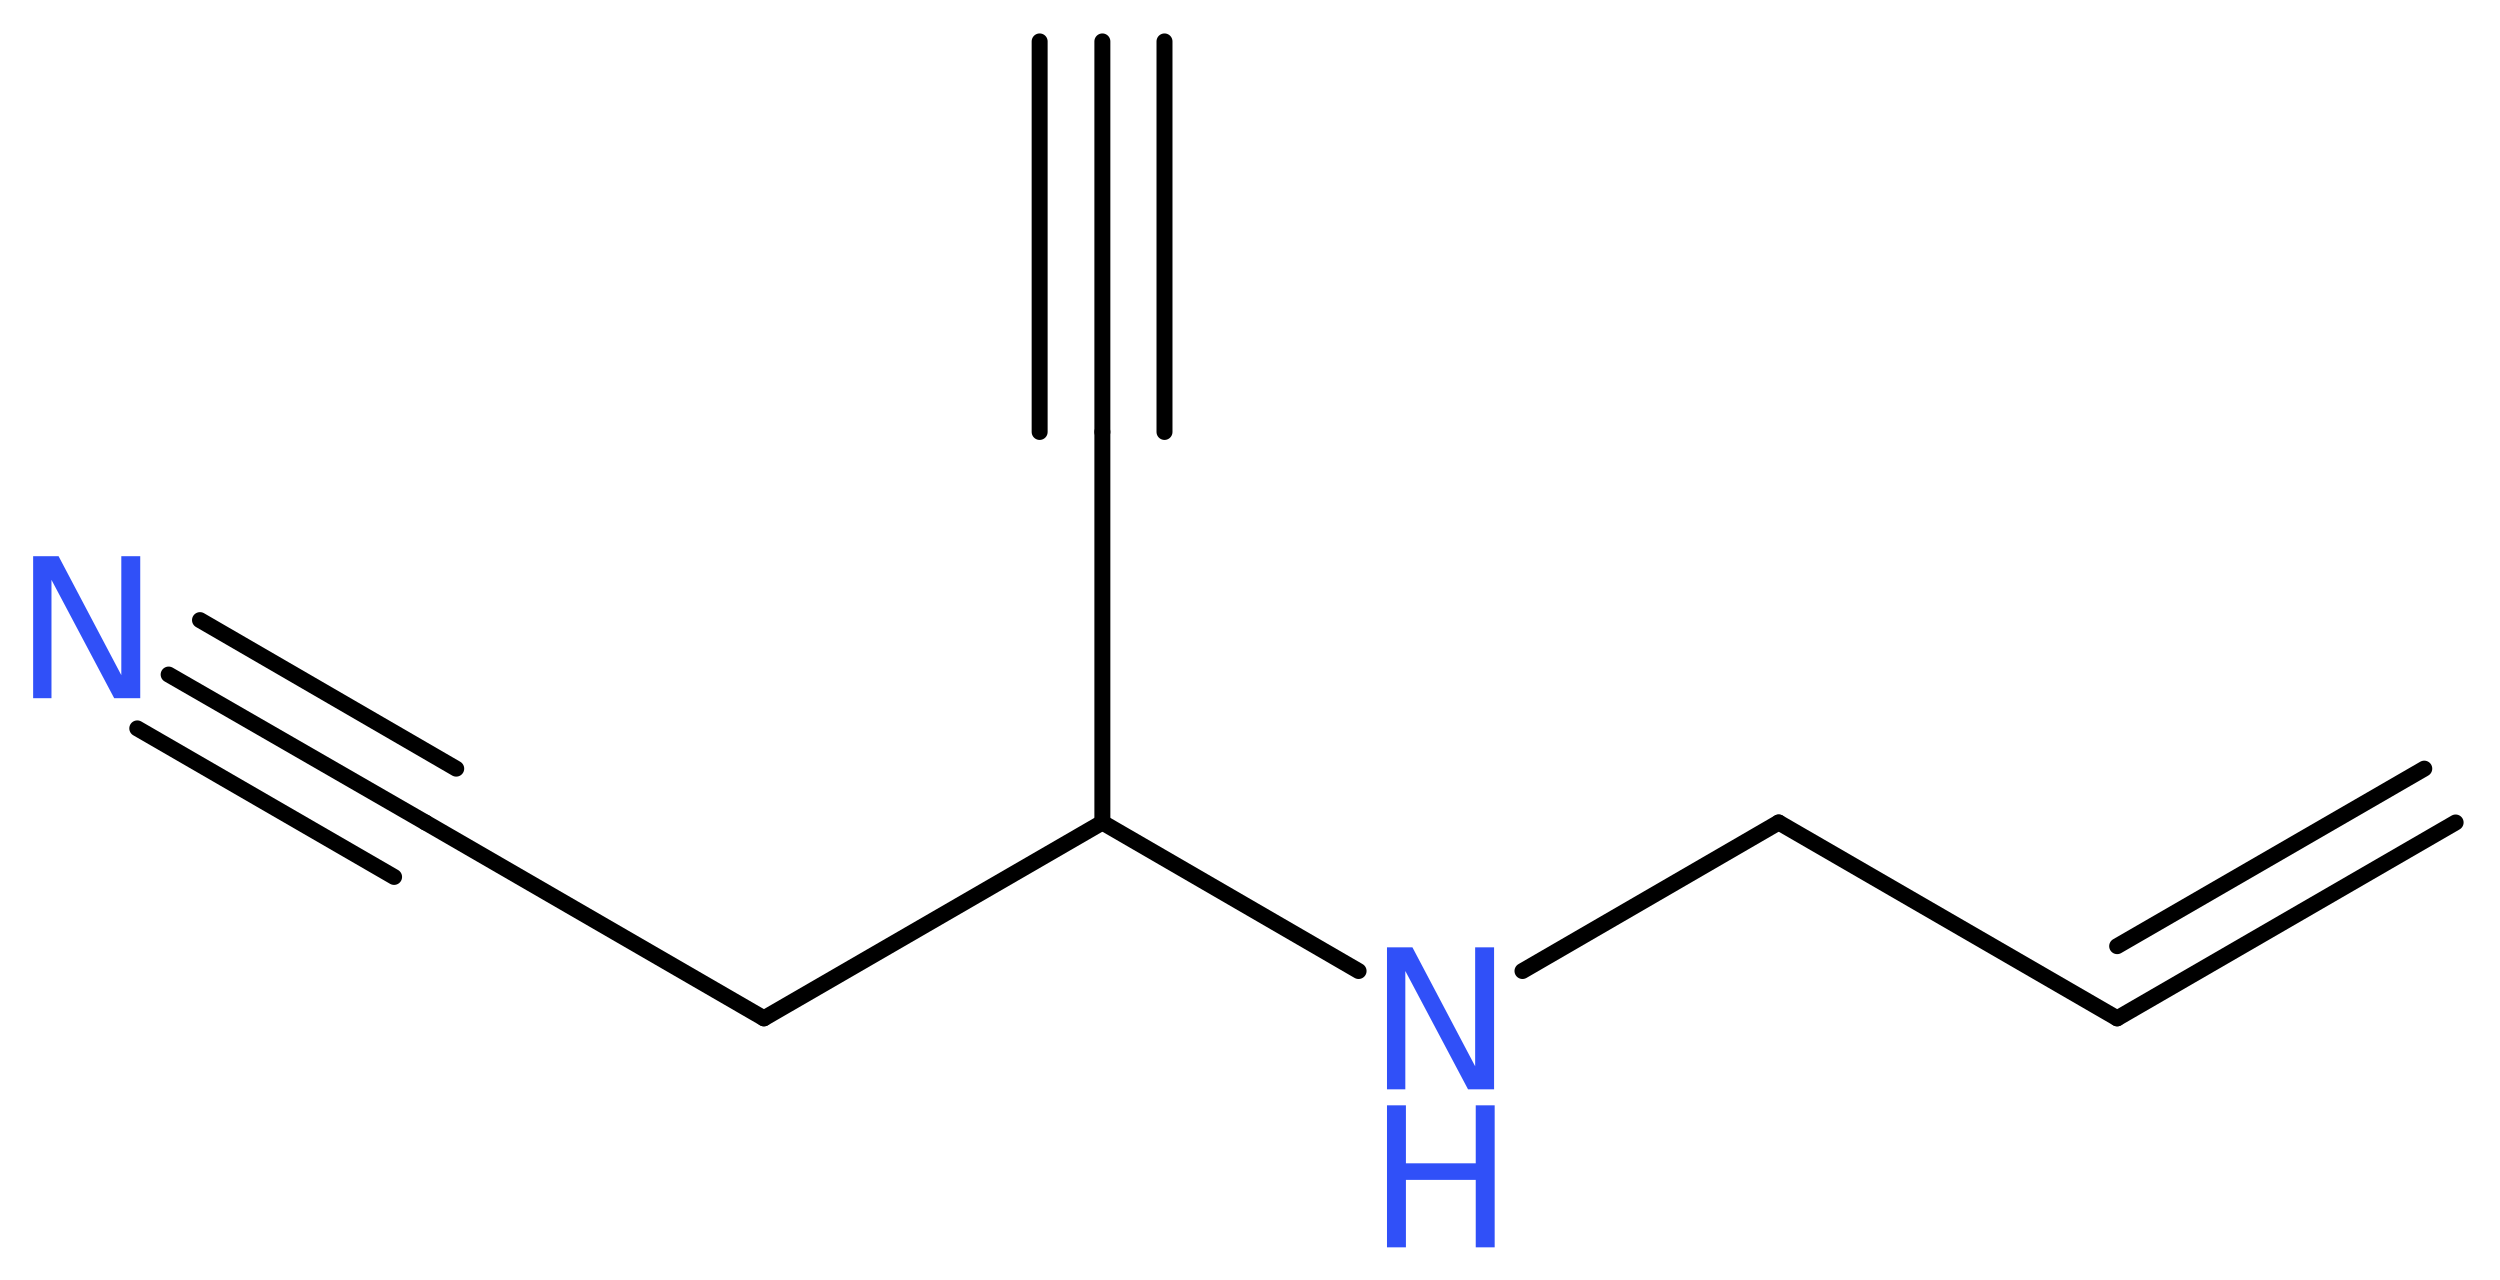 <?xml version='1.0' encoding='UTF-8'?>
<!DOCTYPE svg PUBLIC "-//W3C//DTD SVG 1.1//EN" "http://www.w3.org/Graphics/SVG/1.1/DTD/svg11.dtd">
<svg version='1.2' xmlns='http://www.w3.org/2000/svg' xmlns:xlink='http://www.w3.org/1999/xlink' width='42.25mm' height='21.64mm' viewBox='0 0 42.25 21.64'>
  <desc>Generated by the Chemistry Development Kit (http://github.com/cdk)</desc>
  <g stroke-linecap='round' stroke-linejoin='round' stroke='#000000' stroke-width='.27' fill='#3050F8'>
    <rect x='.0' y='.0' width='43.0' height='22.0' fill='#FFFFFF' stroke='none'/>
    <g id='mol1' class='mol'>
      <g id='mol1bnd1' class='bond'>
        <line x1='18.63' y1='.7' x2='18.63' y2='7.3'/>
        <line x1='19.68' y1='.7' x2='19.68' y2='7.3'/>
        <line x1='17.57' y1='.7' x2='17.57' y2='7.3'/>
      </g>
      <line id='mol1bnd2' class='bond' x1='18.63' y1='7.3' x2='18.63' y2='13.9'/>
      <line id='mol1bnd3' class='bond' x1='18.63' y1='13.9' x2='12.91' y2='17.21'/>
      <line id='mol1bnd4' class='bond' x1='12.91' y1='17.21' x2='7.19' y2='13.9'/>
      <g id='mol1bnd5' class='bond'>
        <line x1='7.19' y1='13.9' x2='2.85' y2='11.4'/>
        <line x1='6.66' y1='14.82' x2='2.32' y2='12.31'/>
        <line x1='7.71' y1='12.99' x2='3.38' y2='10.48'/>
      </g>
      <line id='mol1bnd6' class='bond' x1='18.63' y1='13.9' x2='22.96' y2='16.41'/>
      <line id='mol1bnd7' class='bond' x1='25.73' y1='16.41' x2='30.06' y2='13.9'/>
      <line id='mol1bnd8' class='bond' x1='30.06' y1='13.9' x2='35.78' y2='17.21'/>
      <g id='mol1bnd9' class='bond'>
        <line x1='35.78' y1='17.21' x2='41.5' y2='13.9'/>
        <line x1='35.78' y1='15.99' x2='40.97' y2='12.99'/>
      </g>
      <path id='mol1atm6' class='atom' d='M.56 9.4h.43l1.06 2.01v-2.01h.32v2.4h-.44l-1.06 -2.0v2.0h-.31v-2.4z' stroke='none'/>
      <g id='mol1atm7' class='atom'>
        <path d='M23.44 16.01h.43l1.06 2.01v-2.01h.32v2.4h-.44l-1.06 -2.0v2.0h-.31v-2.4z' stroke='none'/>
        <path d='M23.44 18.68h.32v.98h1.18v-.98h.32v2.4h-.32v-1.14h-1.18v1.14h-.32v-2.4z' stroke='none'/>
      </g>
    </g>
  </g>
</svg>
